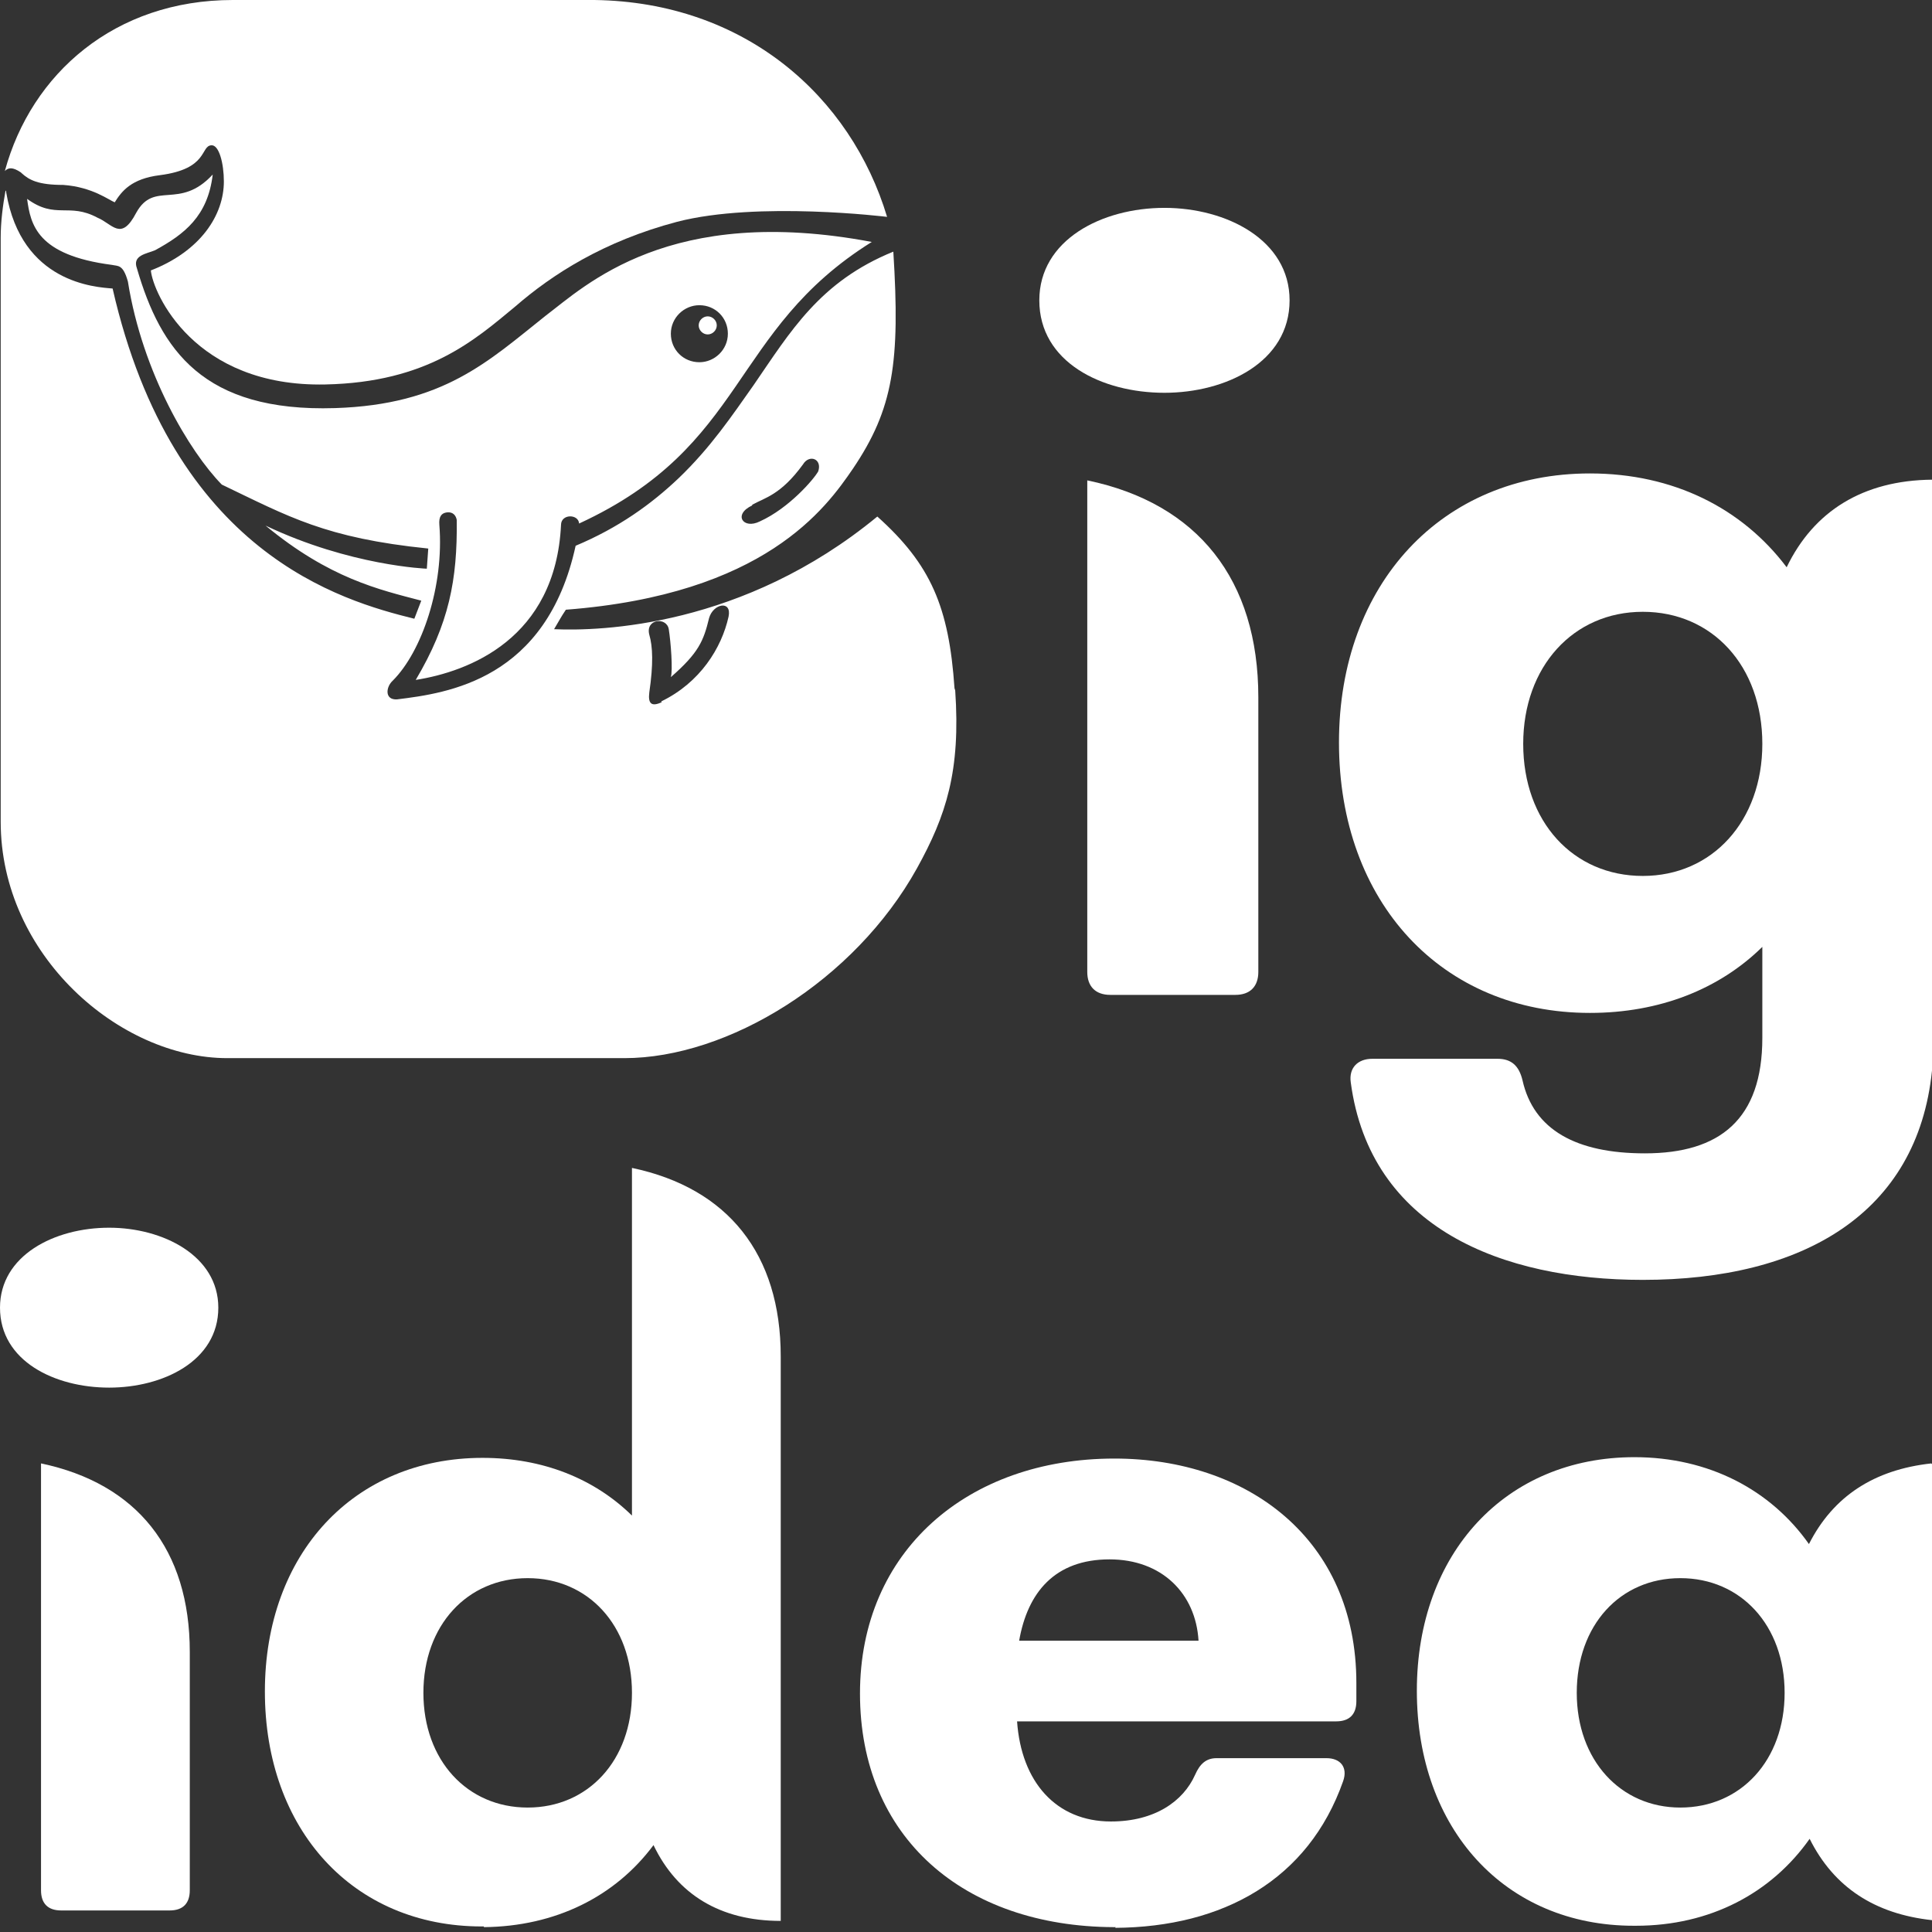 <svg width="39" height="39" viewBox="0 0 39 39" fill="none" xmlns="http://www.w3.org/2000/svg">
<rect x="0" y="0" width="39" height="39" fill="#333333" stroke="none"/>
<path d="M22.412 20.083C22.117 20.083 21.948 19.915 21.948 19.62V9.697C24.18 10.161 25.401 11.704 25.401 14.076V19.62C25.401 19.915 25.233 20.083 24.938 20.083H22.412ZM20.98 6.063C20.98 4.842 22.243 4.196 23.506 4.196C24.755 4.196 26.032 4.842 26.032 6.063C26.032 7.312 24.741 7.929 23.506 7.929C22.243 7.929 20.98 7.312 20.98 6.063Z" fill="white"/>
<path d="M35.575 15.016C35.575 13.444 34.565 12.35 33.162 12.35C31.758 12.35 30.748 13.458 30.748 15.016C30.748 16.588 31.758 17.682 33.162 17.682C34.565 17.682 35.575 16.574 35.575 15.016ZM39 9.697V21.612C38.705 24.503 36.389 25.836 33.162 25.836C30.327 25.836 27.66 24.797 27.267 21.85C27.225 21.556 27.408 21.373 27.703 21.373H30.229C30.509 21.373 30.664 21.514 30.734 21.808C30.958 22.805 31.814 23.282 33.204 23.282C34.719 23.282 35.575 22.594 35.575 20.952V19.114C34.705 19.97 33.498 20.447 32.095 20.447C29.106 20.447 27.029 18.216 27.029 14.988C27.029 11.788 29.106 9.557 32.095 9.557C33.779 9.557 35.168 10.259 36.066 11.451C36.614 10.315 37.61 9.697 39 9.683V9.697Z" fill="white"/>
<path d="M1.235 38.565C0.968 38.565 0.828 38.425 0.828 38.158V29.541C2.765 29.948 3.831 31.281 3.831 33.344V38.158C3.831 38.425 3.691 38.565 3.424 38.565H1.221H1.235ZM0 26.397C0 25.345 1.095 24.783 2.203 24.783C3.284 24.783 4.407 25.345 4.407 26.397C4.407 27.478 3.284 28.011 2.203 28.011C1.109 28.011 0 27.478 0 26.397Z" fill="white"/>
<path d="M12.757 34.172C12.757 32.811 11.873 31.857 10.652 31.857C9.431 31.857 8.547 32.811 8.547 34.172C8.547 35.534 9.431 36.488 10.652 36.488C11.873 36.488 12.757 35.534 12.757 34.172ZM9.768 38.888H9.725C7.129 38.888 5.347 36.937 5.347 34.144C5.347 31.366 7.143 29.429 9.74 29.429C10.96 29.429 11.999 29.85 12.757 30.594V23.576C14.694 23.983 15.76 25.317 15.76 27.38V38.776C14.539 38.776 13.669 38.242 13.192 37.246C12.42 38.284 11.213 38.888 9.768 38.902V38.888Z" fill="white"/>
<path d="M24.194 33.12C24.138 32.165 23.451 31.478 22.398 31.478C21.289 31.478 20.742 32.151 20.573 33.12H24.194ZM22.524 38.902H22.482C19.451 38.888 17.36 37.091 17.36 34.186C17.36 31.309 19.535 29.443 22.496 29.443C25.177 29.443 27.38 31.057 27.38 33.976V34.341C27.38 34.607 27.24 34.748 26.973 34.748H20.531C20.616 35.969 21.317 36.769 22.426 36.769C23.31 36.769 23.886 36.361 24.124 35.828C24.222 35.604 24.349 35.491 24.559 35.491H26.777C27.057 35.491 27.212 35.674 27.113 35.955C26.412 37.947 24.686 38.902 22.51 38.916L22.524 38.902Z" fill="white"/>
<path d="M36.025 34.172C36.025 32.811 35.141 31.857 33.92 31.857C32.699 31.857 31.829 32.811 31.829 34.172C31.829 35.533 32.713 36.488 33.92 36.488C35.141 36.488 36.025 35.533 36.025 34.172ZM39 29.555V38.761C37.849 38.635 37.021 38.102 36.53 37.119C35.758 38.214 34.523 38.874 33.022 38.874H32.979C30.383 38.874 28.601 36.923 28.601 34.13C28.601 31.351 30.397 29.415 32.993 29.415C34.495 29.415 35.744 30.074 36.516 31.169C37.007 30.201 37.835 29.667 38.986 29.541L39 29.555Z" fill="white"/>
<path fill-rule="evenodd" clip-rule="evenodd" d="M0.435 3.494C0.589 3.635 0.772 3.733 1.277 3.733C1.866 3.775 2.203 4.042 2.316 4.084C2.456 3.859 2.652 3.607 3.228 3.536C4.21 3.41 4.042 2.947 4.266 2.933C4.421 2.919 4.519 3.298 4.519 3.663C4.519 4.336 4.056 5.066 3.045 5.459C3.087 5.908 3.915 7.817 6.568 7.761C8.631 7.718 9.585 6.862 10.399 6.189C11.143 5.543 12.181 4.87 13.669 4.477C15.297 4.056 17.907 4.378 17.907 4.378C17.177 1.951 15.044 0.042 11.999 0H4.701C2.316 0 0.632 1.488 0.098 3.452C0.168 3.382 0.253 3.368 0.421 3.48L0.435 3.494Z" fill="white"/>
<path d="M14.469 6.568C14.469 6.666 14.385 6.751 14.286 6.751C14.188 6.751 14.104 6.666 14.104 6.568C14.104 6.47 14.188 6.386 14.286 6.386C14.385 6.386 14.469 6.47 14.469 6.568Z" fill="white"/>
<path fill-rule="evenodd" clip-rule="evenodd" d="M13.36 14.174C13.149 14.273 13.079 14.202 13.107 13.978C13.191 13.402 13.177 13.052 13.107 12.813C13.023 12.49 13.458 12.448 13.5 12.701C13.542 12.967 13.584 13.529 13.542 13.669C14.104 13.178 14.202 12.939 14.314 12.476C14.398 12.181 14.777 12.111 14.707 12.448C14.567 13.08 14.132 13.781 13.346 14.16L13.36 14.174ZM14.118 6.161C14.44 6.161 14.693 6.414 14.693 6.736C14.693 7.059 14.426 7.312 14.118 7.312C13.795 7.312 13.542 7.059 13.542 6.736C13.542 6.414 13.809 6.161 14.118 6.161ZM15.184 10.189C15.437 10.048 15.76 9.992 16.209 9.375C16.335 9.164 16.602 9.262 16.517 9.515C16.433 9.669 15.928 10.259 15.339 10.525C15.002 10.694 14.791 10.385 15.184 10.203V10.189ZM19.268 13.894C19.156 12.252 18.791 11.396 17.71 10.427C15.002 12.659 12.111 12.743 11.185 12.701C11.311 12.49 11.311 12.476 11.423 12.308C15.437 11.999 16.672 10.259 17.219 9.459C18.033 8.252 18.173 7.312 18.033 5.08C16.546 5.684 15.956 6.694 15.212 7.775C14.777 8.392 14.342 9.038 13.697 9.655C13.149 10.175 12.49 10.652 11.62 11.017C11.03 13.725 9.037 13.992 8.013 14.118C7.76 14.132 7.788 13.866 7.929 13.739C8.518 13.15 8.967 11.831 8.869 10.596C8.855 10.427 8.911 10.357 9.023 10.343C9.15 10.329 9.206 10.413 9.22 10.497C9.234 11.704 9.066 12.588 8.392 13.725C9.459 13.557 11.213 12.897 11.325 10.596C11.325 10.371 11.676 10.371 11.69 10.568C15.1 8.996 14.721 6.68 17.598 4.884C13.514 4.112 11.816 5.768 11.016 6.372C9.851 7.298 8.953 8.168 6.764 8.238C4.098 8.322 3.242 7.059 2.764 5.417C2.666 5.151 2.961 5.123 3.129 5.052C3.719 4.73 4.196 4.365 4.294 3.523C3.621 4.252 3.115 3.635 2.75 4.295C2.442 4.884 2.273 4.519 1.965 4.393C1.389 4.084 1.123 4.435 0.547 4.014C0.617 4.533 0.744 5.151 2.259 5.347C2.386 5.375 2.484 5.333 2.582 5.684C2.877 7.536 3.831 9.122 4.477 9.782C5.824 10.427 6.568 10.862 8.645 11.073L8.616 11.48C8.616 11.48 7.073 11.424 5.361 10.61C6.652 11.676 7.648 11.901 8.504 12.125L8.364 12.49C6.89 12.125 3.494 11.171 2.273 5.824C1.922 5.796 0.435 5.712 0.126 3.888C0.126 3.874 0.126 3.86 0.112 3.845C0.056 4.154 0.014 4.477 0.014 4.8V16.588C0.014 19.282 2.414 21.36 4.589 21.36H12.602C14.693 21.36 17.247 19.802 18.51 17.528C19.1 16.462 19.394 15.564 19.282 13.936L19.268 13.894Z" fill="white"/>
</svg>
